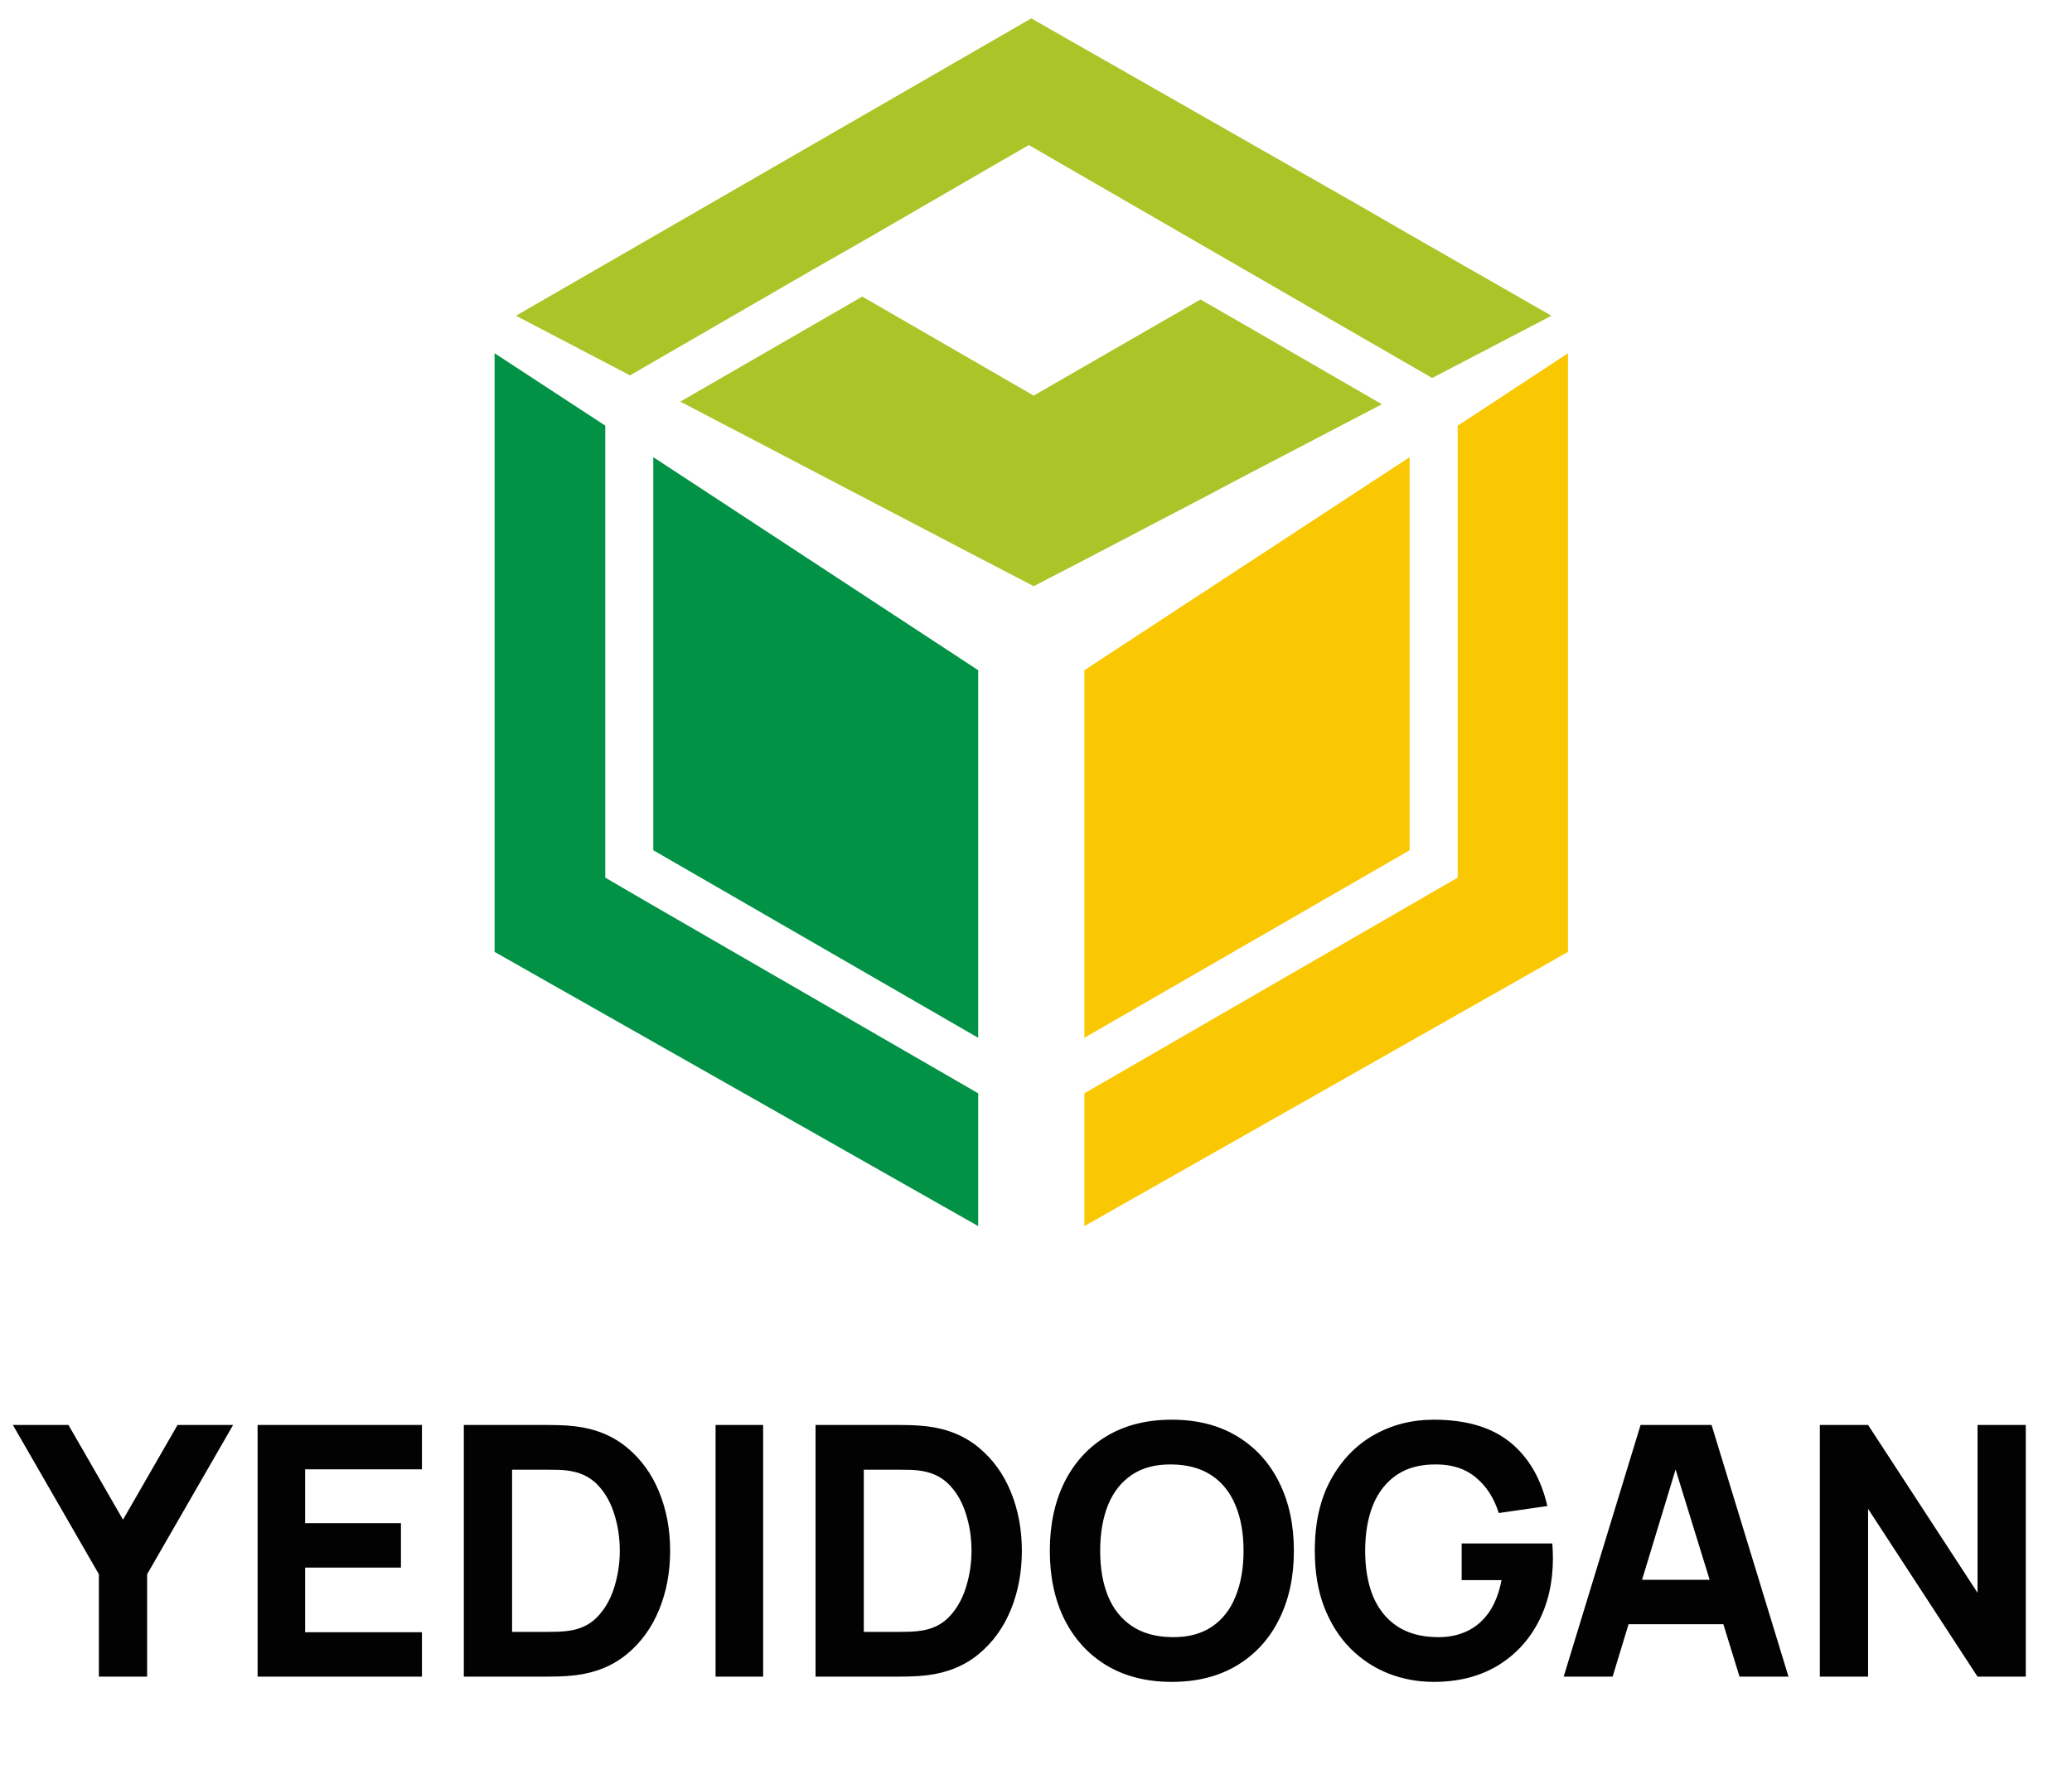 <svg width="110" height="95" viewBox="0 0 110 95" fill="none" xmlns="http://www.w3.org/2000/svg">
<path d="M51.931 35.588V55.107L34.682 45.148V24.274L51.931 35.588Z" fill="#029246"/>
<path d="M51.931 58.055V65.106L26.257 50.546V18.757L32.133 22.601V46.602L34.423 47.937L51.931 58.055Z" fill="#029246"/>
<path d="M74.837 24.274V45.148L57.568 55.107V35.588L74.837 24.274Z" fill="#FAC803"/>
<path d="M83.243 18.757V50.546L57.568 65.106V58.055L75.076 47.937L77.387 46.602V22.601L78.821 21.665L83.243 18.757Z" fill="#FAC803"/>
<path d="M73.363 21.466L65.695 25.469L64.081 26.326L57.568 29.732L54.879 31.126L51.931 29.592L36.117 21.326L45.777 15.749L54.879 21.008L57.429 19.534L63.723 15.909H63.743L66.272 17.363L73.363 21.466Z" fill="#ABC529"/>
<path d="M82.366 16.765L76.032 20.072L68.822 15.909L66.272 14.435L57.17 9.176L54.62 7.702L52.071 9.176L45.777 12.821L43.227 14.275L33.447 19.932L27.392 16.765L54.76 0.97L54.879 1.05L72.268 10.969L74.817 12.443L82.366 16.765Z" fill="#ABC529"/>
<path d="M5.249 89.03V83.591L0.682 75.664H3.634L6.53 80.695L9.426 75.664H12.377L7.811 83.591V89.03H5.249ZM13.675 89.03V75.664H22.4V78.022H16.199V80.88H21.286V83.238H16.199V86.672H22.4V89.03H13.675ZM24.624 89.03V75.664H28.95C29.055 75.664 29.271 75.667 29.599 75.673C29.927 75.68 30.243 75.701 30.546 75.738C31.623 75.868 32.535 76.243 33.284 76.862C34.033 77.48 34.602 78.266 34.992 79.219C35.382 80.172 35.577 81.215 35.577 82.347C35.577 83.479 35.382 84.522 34.992 85.475C34.602 86.428 34.033 87.214 33.284 87.833C32.535 88.451 31.623 88.826 30.546 88.956C30.243 88.993 29.927 89.014 29.599 89.021C29.271 89.027 29.055 89.03 28.95 89.03H24.624ZM27.186 86.654H28.95C29.117 86.654 29.343 86.651 29.627 86.644C29.912 86.632 30.169 86.604 30.398 86.561C30.979 86.443 31.453 86.171 31.818 85.744C32.189 85.317 32.461 84.804 32.635 84.203C32.814 83.603 32.904 82.984 32.904 82.347C32.904 81.679 32.811 81.044 32.625 80.444C32.446 79.844 32.17 79.337 31.799 78.922C31.428 78.507 30.961 78.244 30.398 78.133C30.169 78.084 29.912 78.056 29.627 78.049C29.343 78.043 29.117 78.04 28.95 78.04H27.186V86.654ZM37.989 89.03V75.664H40.514V89.03H37.989ZM43.297 89.03V75.664H47.622C47.727 75.664 47.944 75.667 48.272 75.673C48.6 75.68 48.915 75.701 49.218 75.738C50.295 75.868 51.208 76.243 51.957 76.862C52.705 77.48 53.275 78.266 53.664 79.219C54.054 80.172 54.249 81.215 54.249 82.347C54.249 83.479 54.054 84.522 53.664 85.475C53.275 86.428 52.705 87.214 51.957 87.833C51.208 88.451 50.295 88.826 49.218 88.956C48.915 88.993 48.6 89.014 48.272 89.021C47.944 89.027 47.727 89.03 47.622 89.03H43.297ZM45.858 86.654H47.622C47.789 86.654 48.015 86.651 48.3 86.644C48.584 86.632 48.841 86.604 49.07 86.561C49.652 86.443 50.125 86.171 50.49 85.744C50.861 85.317 51.134 84.804 51.307 84.203C51.486 83.603 51.576 82.984 51.576 82.347C51.576 81.679 51.483 81.044 51.298 80.444C51.118 79.844 50.843 79.337 50.472 78.922C50.1 78.507 49.633 78.244 49.07 78.133C48.841 78.084 48.584 78.056 48.3 78.049C48.015 78.043 47.789 78.04 47.622 78.04H45.858V86.654ZM62.212 89.308C60.876 89.308 59.722 89.017 58.75 88.436C57.785 87.854 57.039 87.04 56.513 85.995C55.993 84.949 55.734 83.733 55.734 82.347C55.734 80.961 55.993 79.745 56.513 78.699C57.039 77.653 57.785 76.84 58.75 76.258C59.722 75.677 60.876 75.386 62.212 75.386C63.549 75.386 64.7 75.677 65.665 76.258C66.637 76.84 67.382 77.653 67.902 78.699C68.428 79.745 68.691 80.961 68.691 82.347C68.691 83.733 68.428 84.949 67.902 85.995C67.382 87.04 66.637 87.854 65.665 88.436C64.7 89.017 63.549 89.308 62.212 89.308ZM62.212 86.932C63.06 86.945 63.766 86.762 64.329 86.385C64.892 86.007 65.312 85.472 65.591 84.779C65.876 84.086 66.018 83.275 66.018 82.347C66.018 81.419 65.876 80.614 65.591 79.934C65.312 79.253 64.892 78.724 64.329 78.347C63.766 77.969 63.06 77.774 62.212 77.762C61.365 77.749 60.659 77.932 60.096 78.309C59.533 78.687 59.109 79.222 58.825 79.915C58.546 80.608 58.407 81.419 58.407 82.347C58.407 83.275 58.546 84.08 58.825 84.76C59.109 85.441 59.533 85.97 60.096 86.347C60.659 86.725 61.365 86.92 62.212 86.932ZM76.113 89.308C75.271 89.308 74.47 89.16 73.709 88.863C72.948 88.56 72.273 88.114 71.686 87.526C71.104 86.938 70.643 86.211 70.303 85.345C69.968 84.479 69.801 83.479 69.801 82.347C69.801 80.868 70.083 79.612 70.646 78.579C71.215 77.539 71.976 76.747 72.929 76.203C73.888 75.658 74.95 75.386 76.113 75.386C77.833 75.386 79.185 75.785 80.169 76.583C81.153 77.381 81.812 78.51 82.146 79.971L79.566 80.342C79.325 79.562 78.928 78.941 78.378 78.477C77.833 78.006 77.134 77.768 76.28 77.762C75.432 77.749 74.727 77.932 74.164 78.309C73.601 78.687 73.177 79.222 72.892 79.915C72.614 80.608 72.475 81.419 72.475 82.347C72.475 83.275 72.614 84.08 72.892 84.76C73.177 85.441 73.601 85.97 74.164 86.347C74.727 86.725 75.432 86.92 76.28 86.932C76.856 86.945 77.375 86.846 77.839 86.635C78.31 86.425 78.706 86.094 79.028 85.642C79.349 85.19 79.578 84.612 79.714 83.906H77.598V81.957H82.406C82.418 82.038 82.428 82.18 82.434 82.384C82.44 82.588 82.443 82.706 82.443 82.737C82.443 84.018 82.183 85.153 81.663 86.143C81.144 87.133 80.41 87.91 79.464 88.473C78.517 89.03 77.4 89.308 76.113 89.308ZM83.013 89.03L87.097 75.664H90.865L94.949 89.03H92.35L88.712 77.242H89.194L85.612 89.03H83.013ZM85.463 86.245V83.888H92.517V86.245H85.463ZM96.613 89.03V75.664H99.174L104.985 84.575V75.664H107.547V89.03H104.985L99.174 80.119V89.03H96.613Z" fill="#020202"/>
</svg>
